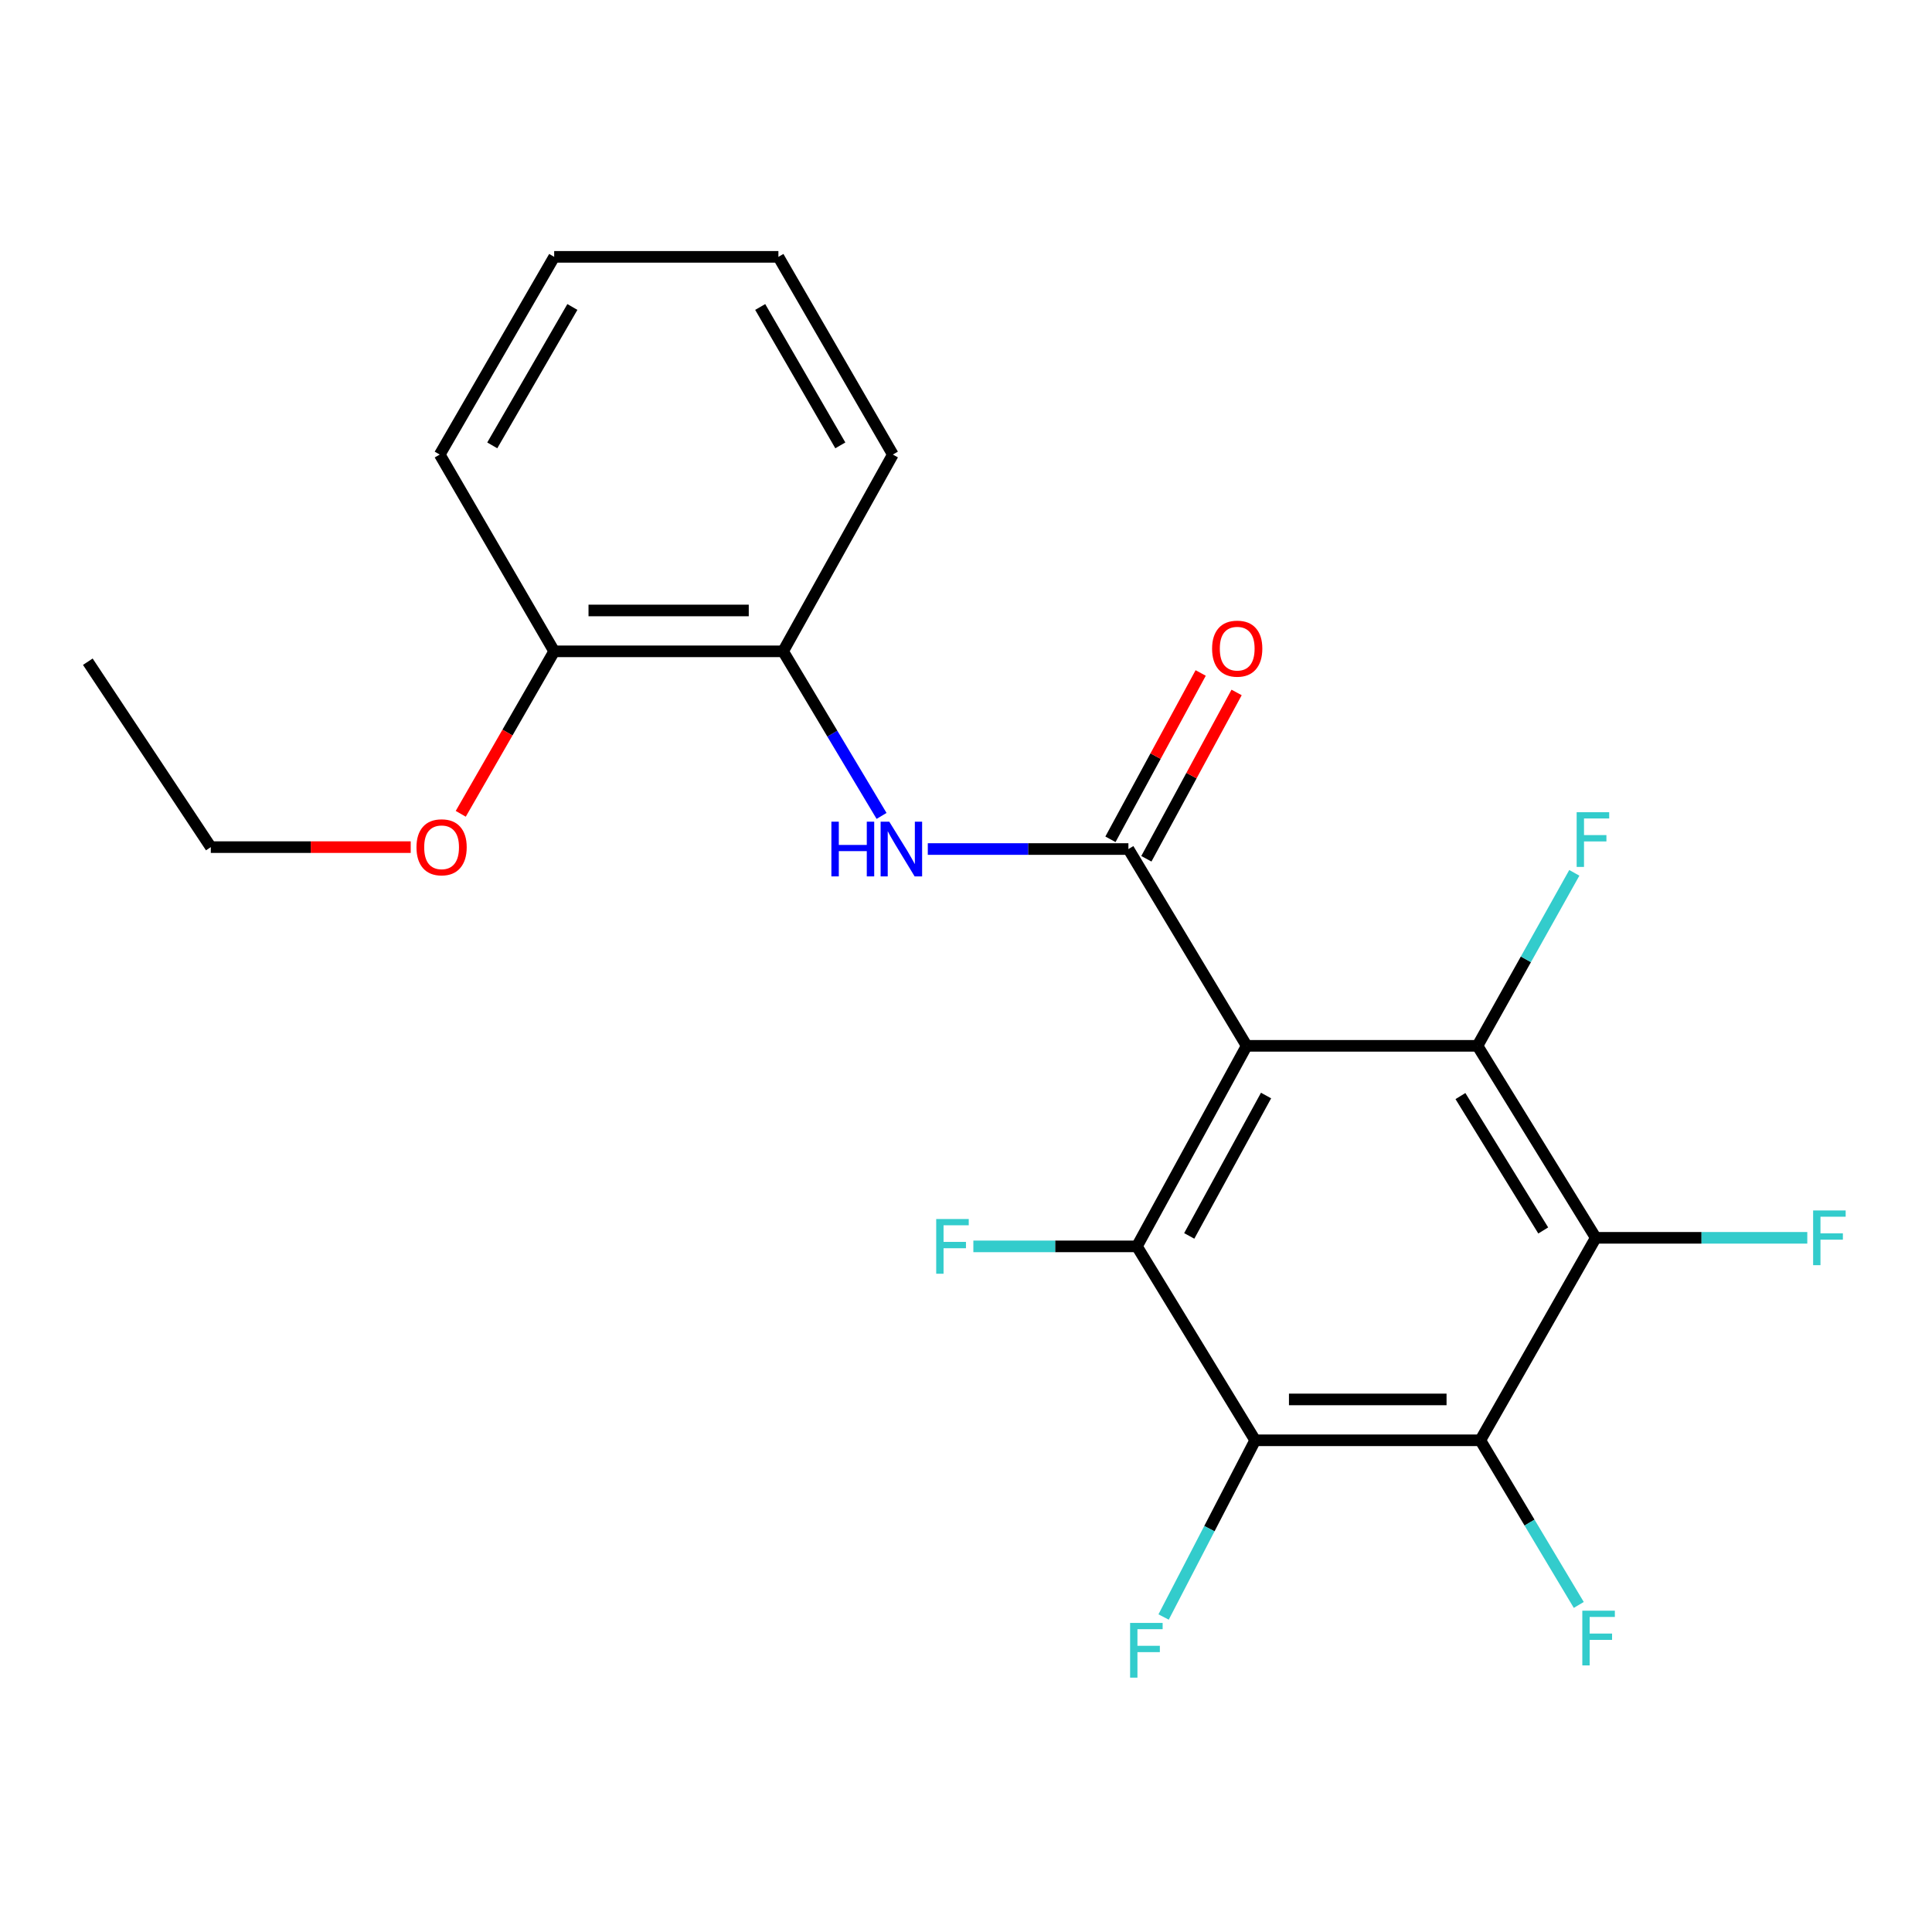 <?xml version='1.0' encoding='iso-8859-1'?>
<svg version='1.1' baseProfile='full'
              xmlns='http://www.w3.org/2000/svg'
                      xmlns:rdkit='http://www.rdkit.org/xml'
                      xmlns:xlink='http://www.w3.org/1999/xlink'
                  xml:space='preserve'
width='1000px' height='1000px' viewBox='0 0 1000 1000'>
<!-- END OF HEADER -->
<rect style='opacity:1.0;fill:#FFFFFF;stroke:none' width='1000' height='1000' x='0' y='0'> </rect>
<path class='bond-0' d='M 645.276,541.322 L 584.063,439.46' style='fill:none;fill-rule:evenodd;stroke:#000000;stroke-width:6px;stroke-linecap:butt;stroke-linejoin:miter;stroke-opacity:1' />
<path class='bond-1' d='M 645.276,541.322 L 588.47,645.124' style='fill:none;fill-rule:evenodd;stroke:#000000;stroke-width:6px;stroke-linecap:butt;stroke-linejoin:miter;stroke-opacity:1' />
<path class='bond-1' d='M 655.311,567.047 L 615.546,639.708' style='fill:none;fill-rule:evenodd;stroke:#000000;stroke-width:6px;stroke-linecap:butt;stroke-linejoin:miter;stroke-opacity:1' />
<path class='bond-2' d='M 645.276,541.322 L 764.743,541.322' style='fill:none;fill-rule:evenodd;stroke:#000000;stroke-width:6px;stroke-linecap:butt;stroke-linejoin:miter;stroke-opacity:1' />
<path class='bond-6' d='M 584.063,439.46 L 532.144,439.46' style='fill:none;fill-rule:evenodd;stroke:#000000;stroke-width:6px;stroke-linecap:butt;stroke-linejoin:miter;stroke-opacity:1' />
<path class='bond-6' d='M 532.144,439.46 L 480.225,439.46' style='fill:none;fill-rule:evenodd;stroke:#0000FF;stroke-width:6px;stroke-linecap:butt;stroke-linejoin:miter;stroke-opacity:1' />
<path class='bond-8' d='M 593.359,444.503 L 616.711,401.459' style='fill:none;fill-rule:evenodd;stroke:#000000;stroke-width:6px;stroke-linecap:butt;stroke-linejoin:miter;stroke-opacity:1' />
<path class='bond-8' d='M 616.711,401.459 L 640.063,358.414' style='fill:none;fill-rule:evenodd;stroke:#FF0000;stroke-width:6px;stroke-linecap:butt;stroke-linejoin:miter;stroke-opacity:1' />
<path class='bond-8' d='M 574.766,434.417 L 598.118,391.372' style='fill:none;fill-rule:evenodd;stroke:#000000;stroke-width:6px;stroke-linecap:butt;stroke-linejoin:miter;stroke-opacity:1' />
<path class='bond-8' d='M 598.118,391.372 L 621.471,348.328' style='fill:none;fill-rule:evenodd;stroke:#FF0000;stroke-width:6px;stroke-linecap:butt;stroke-linejoin:miter;stroke-opacity:1' />
<path class='bond-4' d='M 588.47,645.124 L 649.683,745.494' style='fill:none;fill-rule:evenodd;stroke:#000000;stroke-width:6px;stroke-linecap:butt;stroke-linejoin:miter;stroke-opacity:1' />
<path class='bond-10' d='M 588.47,645.124 L 546.138,645.124' style='fill:none;fill-rule:evenodd;stroke:#000000;stroke-width:6px;stroke-linecap:butt;stroke-linejoin:miter;stroke-opacity:1' />
<path class='bond-10' d='M 546.138,645.124 L 503.807,645.124' style='fill:none;fill-rule:evenodd;stroke:#33CCCC;stroke-width:6px;stroke-linecap:butt;stroke-linejoin:miter;stroke-opacity:1' />
<path class='bond-3' d='M 764.743,541.322 L 825.968,640.693' style='fill:none;fill-rule:evenodd;stroke:#000000;stroke-width:6px;stroke-linecap:butt;stroke-linejoin:miter;stroke-opacity:1' />
<path class='bond-3' d='M 755.918,567.324 L 798.775,636.884' style='fill:none;fill-rule:evenodd;stroke:#000000;stroke-width:6px;stroke-linecap:butt;stroke-linejoin:miter;stroke-opacity:1' />
<path class='bond-9' d='M 764.743,541.322 L 789.802,496.55' style='fill:none;fill-rule:evenodd;stroke:#000000;stroke-width:6px;stroke-linecap:butt;stroke-linejoin:miter;stroke-opacity:1' />
<path class='bond-9' d='M 789.802,496.55 L 814.862,451.778' style='fill:none;fill-rule:evenodd;stroke:#33CCCC;stroke-width:6px;stroke-linecap:butt;stroke-linejoin:miter;stroke-opacity:1' />
<path class='bond-5' d='M 825.968,640.693 L 766.212,745.494' style='fill:none;fill-rule:evenodd;stroke:#000000;stroke-width:6px;stroke-linecap:butt;stroke-linejoin:miter;stroke-opacity:1' />
<path class='bond-13' d='M 825.968,640.693 L 880.708,640.693' style='fill:none;fill-rule:evenodd;stroke:#000000;stroke-width:6px;stroke-linecap:butt;stroke-linejoin:miter;stroke-opacity:1' />
<path class='bond-13' d='M 880.708,640.693 L 935.448,640.693' style='fill:none;fill-rule:evenodd;stroke:#33CCCC;stroke-width:6px;stroke-linecap:butt;stroke-linejoin:miter;stroke-opacity:1' />
<path class='bond-12' d='M 649.683,745.494 L 625.983,791.228' style='fill:none;fill-rule:evenodd;stroke:#000000;stroke-width:6px;stroke-linecap:butt;stroke-linejoin:miter;stroke-opacity:1' />
<path class='bond-12' d='M 625.983,791.228 L 602.282,836.963' style='fill:none;fill-rule:evenodd;stroke:#33CCCC;stroke-width:6px;stroke-linecap:butt;stroke-linejoin:miter;stroke-opacity:1' />
<path class='bond-22' d='M 649.683,745.494 L 766.212,745.494' style='fill:none;fill-rule:evenodd;stroke:#000000;stroke-width:6px;stroke-linecap:butt;stroke-linejoin:miter;stroke-opacity:1' />
<path class='bond-22' d='M 667.163,724.341 L 748.732,724.341' style='fill:none;fill-rule:evenodd;stroke:#000000;stroke-width:6px;stroke-linecap:butt;stroke-linejoin:miter;stroke-opacity:1' />
<path class='bond-14' d='M 766.212,745.494 L 791.693,788.101' style='fill:none;fill-rule:evenodd;stroke:#000000;stroke-width:6px;stroke-linecap:butt;stroke-linejoin:miter;stroke-opacity:1' />
<path class='bond-14' d='M 791.693,788.101 L 817.174,830.708' style='fill:none;fill-rule:evenodd;stroke:#33CCCC;stroke-width:6px;stroke-linecap:butt;stroke-linejoin:miter;stroke-opacity:1' />
<path class='bond-7' d='M 456.294,422.319 L 430.814,379.723' style='fill:none;fill-rule:evenodd;stroke:#0000FF;stroke-width:6px;stroke-linecap:butt;stroke-linejoin:miter;stroke-opacity:1' />
<path class='bond-7' d='M 430.814,379.723 L 405.334,337.128' style='fill:none;fill-rule:evenodd;stroke:#000000;stroke-width:6px;stroke-linecap:butt;stroke-linejoin:miter;stroke-opacity:1' />
<path class='bond-11' d='M 405.334,337.128 L 286.843,337.128' style='fill:none;fill-rule:evenodd;stroke:#000000;stroke-width:6px;stroke-linecap:butt;stroke-linejoin:miter;stroke-opacity:1' />
<path class='bond-11' d='M 387.56,315.975 L 304.616,315.975' style='fill:none;fill-rule:evenodd;stroke:#000000;stroke-width:6px;stroke-linecap:butt;stroke-linejoin:miter;stroke-opacity:1' />
<path class='bond-16' d='M 405.334,337.128 L 462.141,235.277' style='fill:none;fill-rule:evenodd;stroke:#000000;stroke-width:6px;stroke-linecap:butt;stroke-linejoin:miter;stroke-opacity:1' />
<path class='bond-15' d='M 286.843,337.128 L 262.662,379.179' style='fill:none;fill-rule:evenodd;stroke:#000000;stroke-width:6px;stroke-linecap:butt;stroke-linejoin:miter;stroke-opacity:1' />
<path class='bond-15' d='M 262.662,379.179 L 238.482,421.23' style='fill:none;fill-rule:evenodd;stroke:#FF0000;stroke-width:6px;stroke-linecap:butt;stroke-linejoin:miter;stroke-opacity:1' />
<path class='bond-17' d='M 286.843,337.128 L 227.603,235.277' style='fill:none;fill-rule:evenodd;stroke:#000000;stroke-width:6px;stroke-linecap:butt;stroke-linejoin:miter;stroke-opacity:1' />
<path class='bond-18' d='M 212.581,438.473 L 160.847,438.473' style='fill:none;fill-rule:evenodd;stroke:#FF0000;stroke-width:6px;stroke-linecap:butt;stroke-linejoin:miter;stroke-opacity:1' />
<path class='bond-18' d='M 160.847,438.473 L 109.113,438.473' style='fill:none;fill-rule:evenodd;stroke:#000000;stroke-width:6px;stroke-linecap:butt;stroke-linejoin:miter;stroke-opacity:1' />
<path class='bond-20' d='M 462.141,235.277 L 402.901,132.945' style='fill:none;fill-rule:evenodd;stroke:#000000;stroke-width:6px;stroke-linecap:butt;stroke-linejoin:miter;stroke-opacity:1' />
<path class='bond-20' d='M 434.948,230.525 L 393.48,158.892' style='fill:none;fill-rule:evenodd;stroke:#000000;stroke-width:6px;stroke-linecap:butt;stroke-linejoin:miter;stroke-opacity:1' />
<path class='bond-23' d='M 227.603,235.277 L 286.843,132.945' style='fill:none;fill-rule:evenodd;stroke:#000000;stroke-width:6px;stroke-linecap:butt;stroke-linejoin:miter;stroke-opacity:1' />
<path class='bond-23' d='M 254.796,230.525 L 296.264,158.892' style='fill:none;fill-rule:evenodd;stroke:#000000;stroke-width:6px;stroke-linecap:butt;stroke-linejoin:miter;stroke-opacity:1' />
<path class='bond-19' d='M 109.113,438.473 L 45.455,342.498' style='fill:none;fill-rule:evenodd;stroke:#000000;stroke-width:6px;stroke-linecap:butt;stroke-linejoin:miter;stroke-opacity:1' />
<path class='bond-21' d='M 402.901,132.945 L 286.843,132.945' style='fill:none;fill-rule:evenodd;stroke:#000000;stroke-width:6px;stroke-linecap:butt;stroke-linejoin:miter;stroke-opacity:1' />
<path  class='atom-7' d='M 430.327 425.3
L 434.167 425.3
L 434.167 437.34
L 448.647 437.34
L 448.647 425.3
L 452.487 425.3
L 452.487 453.62
L 448.647 453.62
L 448.647 440.54
L 434.167 440.54
L 434.167 453.62
L 430.327 453.62
L 430.327 425.3
' fill='#0000FF'/>
<path  class='atom-7' d='M 460.287 425.3
L 469.567 440.3
Q 470.487 441.78, 471.967 444.46
Q 473.447 447.14, 473.527 447.3
L 473.527 425.3
L 477.287 425.3
L 477.287 453.62
L 473.407 453.62
L 463.447 437.22
Q 462.287 435.3, 461.047 433.1
Q 459.847 430.9, 459.487 430.22
L 459.487 453.62
L 455.807 453.62
L 455.807 425.3
L 460.287 425.3
' fill='#0000FF'/>
<path  class='atom-9' d='M 627.376 335.739
Q 627.376 328.939, 630.736 325.139
Q 634.096 321.339, 640.376 321.339
Q 646.656 321.339, 650.016 325.139
Q 653.376 328.939, 653.376 335.739
Q 653.376 342.619, 649.976 346.539
Q 646.576 350.419, 640.376 350.419
Q 634.136 350.419, 630.736 346.539
Q 627.376 342.659, 627.376 335.739
M 640.376 347.219
Q 644.696 347.219, 647.016 344.339
Q 649.376 341.419, 649.376 335.739
Q 649.376 330.179, 647.016 327.379
Q 644.696 324.539, 640.376 324.539
Q 636.056 324.539, 633.696 327.339
Q 631.376 330.139, 631.376 335.739
Q 631.376 341.459, 633.696 344.339
Q 636.056 347.219, 640.376 347.219
' fill='#FF0000'/>
<path  class='atom-10' d='M 816.079 420.4
L 832.919 420.4
L 832.919 423.64
L 819.879 423.64
L 819.879 432.24
L 831.479 432.24
L 831.479 435.52
L 819.879 435.52
L 819.879 448.72
L 816.079 448.72
L 816.079 420.4
' fill='#33CCCC'/>
<path  class='atom-11' d='M 484.58 630.964
L 501.42 630.964
L 501.42 634.204
L 488.38 634.204
L 488.38 642.804
L 499.98 642.804
L 499.98 646.084
L 488.38 646.084
L 488.38 659.284
L 484.58 659.284
L 484.58 630.964
' fill='#33CCCC'/>
<path  class='atom-13' d='M 584.938 840.024
L 601.778 840.024
L 601.778 843.264
L 588.738 843.264
L 588.738 851.864
L 600.338 851.864
L 600.338 855.144
L 588.738 855.144
L 588.738 868.344
L 584.938 868.344
L 584.938 840.024
' fill='#33CCCC'/>
<path  class='atom-14' d='M 938.471 626.533
L 955.311 626.533
L 955.311 629.773
L 942.271 629.773
L 942.271 638.373
L 953.871 638.373
L 953.871 641.653
L 942.271 641.653
L 942.271 654.853
L 938.471 654.853
L 938.471 626.533
' fill='#33CCCC'/>
<path  class='atom-15' d='M 819.005 833.689
L 835.845 833.689
L 835.845 836.929
L 822.805 836.929
L 822.805 845.529
L 834.405 845.529
L 834.405 848.809
L 822.805 848.809
L 822.805 862.009
L 819.005 862.009
L 819.005 833.689
' fill='#33CCCC'/>
<path  class='atom-16' d='M 215.567 438.553
Q 215.567 431.753, 218.927 427.953
Q 222.287 424.153, 228.567 424.153
Q 234.847 424.153, 238.207 427.953
Q 241.567 431.753, 241.567 438.553
Q 241.567 445.433, 238.167 449.353
Q 234.767 453.233, 228.567 453.233
Q 222.327 453.233, 218.927 449.353
Q 215.567 445.473, 215.567 438.553
M 228.567 450.033
Q 232.887 450.033, 235.207 447.153
Q 237.567 444.233, 237.567 438.553
Q 237.567 432.993, 235.207 430.193
Q 232.887 427.353, 228.567 427.353
Q 224.247 427.353, 221.887 430.153
Q 219.567 432.953, 219.567 438.553
Q 219.567 444.273, 221.887 447.153
Q 224.247 450.033, 228.567 450.033
' fill='#FF0000'/>
</svg>
